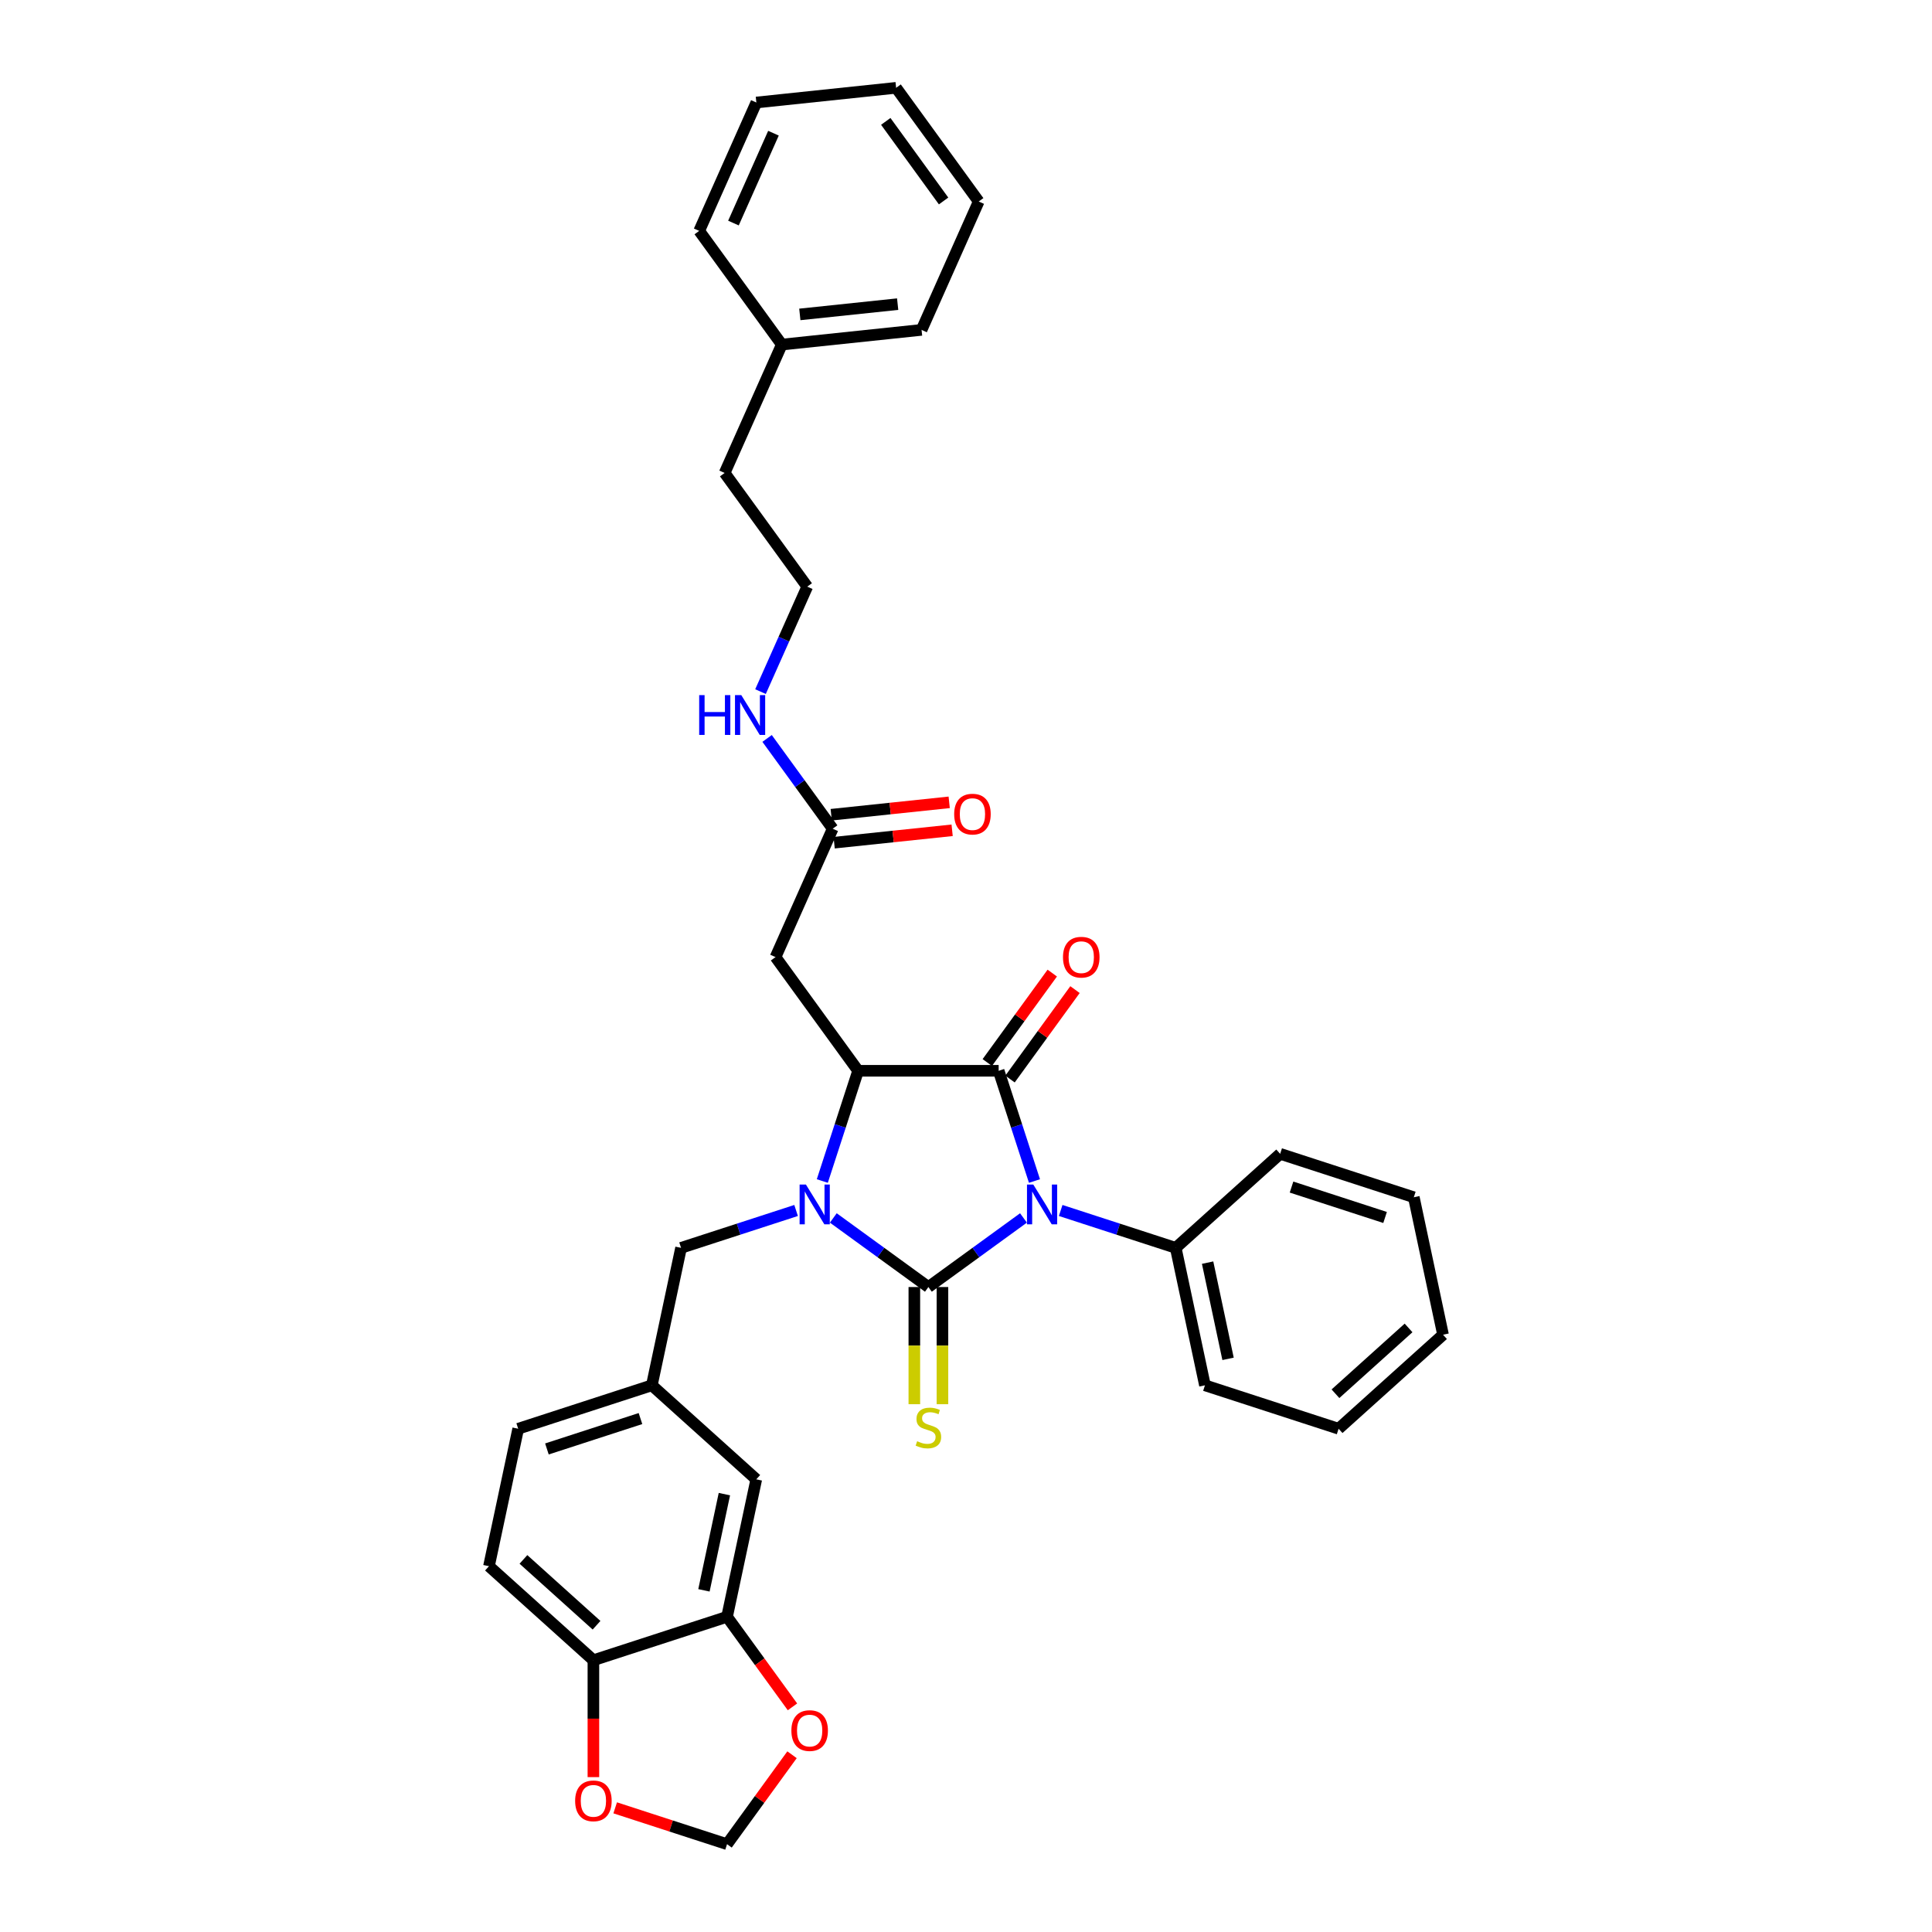 <?xml version='1.0' encoding='iso-8859-1'?>
<svg version='1.1' baseProfile='full'
              xmlns='http://www.w3.org/2000/svg'
                      xmlns:rdkit='http://www.rdkit.org/xml'
                      xmlns:xlink='http://www.w3.org/1999/xlink'
                  xml:space='preserve'
width='1000px' height='1000px' viewBox='0 0 1000 1000'>
<!-- END OF HEADER -->
<rect style='opacity:1.0;fill:#FFFFFF;stroke:none' width='1000' height='1000' x='0' y='0'> </rect>
<path class='bond-0' d='M 480.534,666.165 L 505.142,648.287' style='fill:none;fill-rule:evenodd;stroke:#000000;stroke-width:6px;stroke-linecap:butt;stroke-linejoin:miter;stroke-opacity:1' />
<path class='bond-0' d='M 505.142,648.287 L 529.75,630.408' style='fill:none;fill-rule:evenodd;stroke:#0000FF;stroke-width:6px;stroke-linecap:butt;stroke-linejoin:miter;stroke-opacity:1' />
<path class='bond-1' d='M 480.534,666.165 L 455.927,648.287' style='fill:none;fill-rule:evenodd;stroke:#000000;stroke-width:6px;stroke-linecap:butt;stroke-linejoin:miter;stroke-opacity:1' />
<path class='bond-1' d='M 455.927,648.287 L 431.319,630.408' style='fill:none;fill-rule:evenodd;stroke:#0000FF;stroke-width:6px;stroke-linecap:butt;stroke-linejoin:miter;stroke-opacity:1' />
<path class='bond-5' d='M 473.261,666.165 L 473.261,696.489' style='fill:none;fill-rule:evenodd;stroke:#000000;stroke-width:6px;stroke-linecap:butt;stroke-linejoin:miter;stroke-opacity:1' />
<path class='bond-5' d='M 473.261,696.489 L 473.261,726.813' style='fill:none;fill-rule:evenodd;stroke:#CCCC00;stroke-width:6px;stroke-linecap:butt;stroke-linejoin:miter;stroke-opacity:1' />
<path class='bond-5' d='M 487.808,666.165 L 487.808,696.489' style='fill:none;fill-rule:evenodd;stroke:#000000;stroke-width:6px;stroke-linecap:butt;stroke-linejoin:miter;stroke-opacity:1' />
<path class='bond-5' d='M 487.808,696.489 L 487.808,726.813' style='fill:none;fill-rule:evenodd;stroke:#CCCC00;stroke-width:6px;stroke-linecap:butt;stroke-linejoin:miter;stroke-opacity:1' />
<path class='bond-2' d='M 535.443,611.294 L 526.173,582.764' style='fill:none;fill-rule:evenodd;stroke:#0000FF;stroke-width:6px;stroke-linecap:butt;stroke-linejoin:miter;stroke-opacity:1' />
<path class='bond-2' d='M 526.173,582.764 L 516.903,554.234' style='fill:none;fill-rule:evenodd;stroke:#000000;stroke-width:6px;stroke-linecap:butt;stroke-linejoin:miter;stroke-opacity:1' />
<path class='bond-9' d='M 549.01,626.541 L 578.784,636.215' style='fill:none;fill-rule:evenodd;stroke:#0000FF;stroke-width:6px;stroke-linecap:butt;stroke-linejoin:miter;stroke-opacity:1' />
<path class='bond-9' d='M 578.784,636.215 L 608.557,645.889' style='fill:none;fill-rule:evenodd;stroke:#000000;stroke-width:6px;stroke-linecap:butt;stroke-linejoin:miter;stroke-opacity:1' />
<path class='bond-3' d='M 425.626,611.294 L 434.896,582.764' style='fill:none;fill-rule:evenodd;stroke:#0000FF;stroke-width:6px;stroke-linecap:butt;stroke-linejoin:miter;stroke-opacity:1' />
<path class='bond-3' d='M 434.896,582.764 L 444.166,554.234' style='fill:none;fill-rule:evenodd;stroke:#000000;stroke-width:6px;stroke-linecap:butt;stroke-linejoin:miter;stroke-opacity:1' />
<path class='bond-6' d='M 412.058,626.541 L 382.285,636.215' style='fill:none;fill-rule:evenodd;stroke:#0000FF;stroke-width:6px;stroke-linecap:butt;stroke-linejoin:miter;stroke-opacity:1' />
<path class='bond-6' d='M 382.285,636.215 L 352.512,645.889' style='fill:none;fill-rule:evenodd;stroke:#000000;stroke-width:6px;stroke-linecap:butt;stroke-linejoin:miter;stroke-opacity:1' />
<path class='bond-10' d='M 522.787,558.51 L 539.604,535.364' style='fill:none;fill-rule:evenodd;stroke:#000000;stroke-width:6px;stroke-linecap:butt;stroke-linejoin:miter;stroke-opacity:1' />
<path class='bond-10' d='M 539.604,535.364 L 556.42,512.219' style='fill:none;fill-rule:evenodd;stroke:#FF0000;stroke-width:6px;stroke-linecap:butt;stroke-linejoin:miter;stroke-opacity:1' />
<path class='bond-10' d='M 511.018,549.959 L 527.835,526.813' style='fill:none;fill-rule:evenodd;stroke:#000000;stroke-width:6px;stroke-linecap:butt;stroke-linejoin:miter;stroke-opacity:1' />
<path class='bond-10' d='M 527.835,526.813 L 544.651,503.668' style='fill:none;fill-rule:evenodd;stroke:#FF0000;stroke-width:6px;stroke-linecap:butt;stroke-linejoin:miter;stroke-opacity:1' />
<path class='bond-34' d='M 516.903,554.234 L 444.166,554.234' style='fill:none;fill-rule:evenodd;stroke:#000000;stroke-width:6px;stroke-linecap:butt;stroke-linejoin:miter;stroke-opacity:1' />
<path class='bond-4' d='M 444.166,554.234 L 401.412,495.389' style='fill:none;fill-rule:evenodd;stroke:#000000;stroke-width:6px;stroke-linecap:butt;stroke-linejoin:miter;stroke-opacity:1' />
<path class='bond-7' d='M 401.412,495.389 L 430.997,428.94' style='fill:none;fill-rule:evenodd;stroke:#000000;stroke-width:6px;stroke-linecap:butt;stroke-linejoin:miter;stroke-opacity:1' />
<path class='bond-16' d='M 352.512,645.889 L 337.389,717.036' style='fill:none;fill-rule:evenodd;stroke:#000000;stroke-width:6px;stroke-linecap:butt;stroke-linejoin:miter;stroke-opacity:1' />
<path class='bond-17' d='M 431.757,436.174 L 462.289,432.965' style='fill:none;fill-rule:evenodd;stroke:#000000;stroke-width:6px;stroke-linecap:butt;stroke-linejoin:miter;stroke-opacity:1' />
<path class='bond-17' d='M 462.289,432.965 L 492.822,429.756' style='fill:none;fill-rule:evenodd;stroke:#FF0000;stroke-width:6px;stroke-linecap:butt;stroke-linejoin:miter;stroke-opacity:1' />
<path class='bond-17' d='M 430.237,421.706 L 460.769,418.497' style='fill:none;fill-rule:evenodd;stroke:#000000;stroke-width:6px;stroke-linecap:butt;stroke-linejoin:miter;stroke-opacity:1' />
<path class='bond-17' d='M 460.769,418.497 L 491.301,415.288' style='fill:none;fill-rule:evenodd;stroke:#FF0000;stroke-width:6px;stroke-linecap:butt;stroke-linejoin:miter;stroke-opacity:1' />
<path class='bond-19' d='M 430.997,428.94 L 414.022,405.576' style='fill:none;fill-rule:evenodd;stroke:#000000;stroke-width:6px;stroke-linecap:butt;stroke-linejoin:miter;stroke-opacity:1' />
<path class='bond-19' d='M 414.022,405.576 L 397.047,382.213' style='fill:none;fill-rule:evenodd;stroke:#0000FF;stroke-width:6px;stroke-linecap:butt;stroke-linejoin:miter;stroke-opacity:1' />
<path class='bond-8' d='M 376.32,836.854 L 391.443,765.707' style='fill:none;fill-rule:evenodd;stroke:#000000;stroke-width:6px;stroke-linecap:butt;stroke-linejoin:miter;stroke-opacity:1' />
<path class='bond-8' d='M 364.359,823.158 L 374.945,773.354' style='fill:none;fill-rule:evenodd;stroke:#000000;stroke-width:6px;stroke-linecap:butt;stroke-linejoin:miter;stroke-opacity:1' />
<path class='bond-12' d='M 376.32,836.854 L 393.253,860.16' style='fill:none;fill-rule:evenodd;stroke:#000000;stroke-width:6px;stroke-linecap:butt;stroke-linejoin:miter;stroke-opacity:1' />
<path class='bond-12' d='M 393.253,860.16 L 410.185,883.466' style='fill:none;fill-rule:evenodd;stroke:#FF0000;stroke-width:6px;stroke-linecap:butt;stroke-linejoin:miter;stroke-opacity:1' />
<path class='bond-36' d='M 376.32,836.854 L 307.143,859.331' style='fill:none;fill-rule:evenodd;stroke:#000000;stroke-width:6px;stroke-linecap:butt;stroke-linejoin:miter;stroke-opacity:1' />
<path class='bond-23' d='M 608.557,645.889 L 623.68,717.036' style='fill:none;fill-rule:evenodd;stroke:#000000;stroke-width:6px;stroke-linecap:butt;stroke-linejoin:miter;stroke-opacity:1' />
<path class='bond-23' d='M 625.055,653.536 L 635.641,703.339' style='fill:none;fill-rule:evenodd;stroke:#000000;stroke-width:6px;stroke-linecap:butt;stroke-linejoin:miter;stroke-opacity:1' />
<path class='bond-24' d='M 608.557,645.889 L 662.611,597.218' style='fill:none;fill-rule:evenodd;stroke:#000000;stroke-width:6px;stroke-linecap:butt;stroke-linejoin:miter;stroke-opacity:1' />
<path class='bond-11' d='M 307.143,859.331 L 253.089,810.661' style='fill:none;fill-rule:evenodd;stroke:#000000;stroke-width:6px;stroke-linecap:butt;stroke-linejoin:miter;stroke-opacity:1' />
<path class='bond-11' d='M 308.769,841.22 L 270.931,807.15' style='fill:none;fill-rule:evenodd;stroke:#000000;stroke-width:6px;stroke-linecap:butt;stroke-linejoin:miter;stroke-opacity:1' />
<path class='bond-13' d='M 307.143,859.331 L 307.143,889.583' style='fill:none;fill-rule:evenodd;stroke:#000000;stroke-width:6px;stroke-linecap:butt;stroke-linejoin:miter;stroke-opacity:1' />
<path class='bond-13' d='M 307.143,889.583 L 307.143,919.834' style='fill:none;fill-rule:evenodd;stroke:#FF0000;stroke-width:6px;stroke-linecap:butt;stroke-linejoin:miter;stroke-opacity:1' />
<path class='bond-14' d='M 409.953,908.254 L 393.136,931.4' style='fill:none;fill-rule:evenodd;stroke:#FF0000;stroke-width:6px;stroke-linecap:butt;stroke-linejoin:miter;stroke-opacity:1' />
<path class='bond-14' d='M 393.136,931.4 L 376.32,954.545' style='fill:none;fill-rule:evenodd;stroke:#000000;stroke-width:6px;stroke-linecap:butt;stroke-linejoin:miter;stroke-opacity:1' />
<path class='bond-37' d='M 318.417,935.732 L 347.369,945.139' style='fill:none;fill-rule:evenodd;stroke:#FF0000;stroke-width:6px;stroke-linecap:butt;stroke-linejoin:miter;stroke-opacity:1' />
<path class='bond-37' d='M 347.369,945.139 L 376.32,954.545' style='fill:none;fill-rule:evenodd;stroke:#000000;stroke-width:6px;stroke-linecap:butt;stroke-linejoin:miter;stroke-opacity:1' />
<path class='bond-15' d='M 391.443,765.707 L 337.389,717.036' style='fill:none;fill-rule:evenodd;stroke:#000000;stroke-width:6px;stroke-linecap:butt;stroke-linejoin:miter;stroke-opacity:1' />
<path class='bond-20' d='M 337.389,717.036 L 268.212,739.513' style='fill:none;fill-rule:evenodd;stroke:#000000;stroke-width:6px;stroke-linecap:butt;stroke-linejoin:miter;stroke-opacity:1' />
<path class='bond-20' d='M 331.508,734.243 L 283.084,749.977' style='fill:none;fill-rule:evenodd;stroke:#000000;stroke-width:6px;stroke-linecap:butt;stroke-linejoin:miter;stroke-opacity:1' />
<path class='bond-18' d='M 253.089,810.661 L 268.212,739.513' style='fill:none;fill-rule:evenodd;stroke:#000000;stroke-width:6px;stroke-linecap:butt;stroke-linejoin:miter;stroke-opacity:1' />
<path class='bond-21' d='M 393.638,357.977 L 405.733,330.811' style='fill:none;fill-rule:evenodd;stroke:#0000FF;stroke-width:6px;stroke-linecap:butt;stroke-linejoin:miter;stroke-opacity:1' />
<path class='bond-21' d='M 405.733,330.811 L 417.828,303.646' style='fill:none;fill-rule:evenodd;stroke:#000000;stroke-width:6px;stroke-linecap:butt;stroke-linejoin:miter;stroke-opacity:1' />
<path class='bond-25' d='M 417.828,303.646 L 375.074,244.8' style='fill:none;fill-rule:evenodd;stroke:#000000;stroke-width:6px;stroke-linecap:butt;stroke-linejoin:miter;stroke-opacity:1' />
<path class='bond-22' d='M 404.659,178.352 L 375.074,244.8' style='fill:none;fill-rule:evenodd;stroke:#000000;stroke-width:6px;stroke-linecap:butt;stroke-linejoin:miter;stroke-opacity:1' />
<path class='bond-26' d='M 404.659,178.352 L 476.998,170.749' style='fill:none;fill-rule:evenodd;stroke:#000000;stroke-width:6px;stroke-linecap:butt;stroke-linejoin:miter;stroke-opacity:1' />
<path class='bond-26' d='M 413.989,162.744 L 464.626,157.421' style='fill:none;fill-rule:evenodd;stroke:#000000;stroke-width:6px;stroke-linecap:butt;stroke-linejoin:miter;stroke-opacity:1' />
<path class='bond-27' d='M 404.659,178.352 L 361.905,119.506' style='fill:none;fill-rule:evenodd;stroke:#000000;stroke-width:6px;stroke-linecap:butt;stroke-linejoin:miter;stroke-opacity:1' />
<path class='bond-29' d='M 623.68,717.036 L 692.857,739.513' style='fill:none;fill-rule:evenodd;stroke:#000000;stroke-width:6px;stroke-linecap:butt;stroke-linejoin:miter;stroke-opacity:1' />
<path class='bond-28' d='M 662.611,597.218 L 731.788,619.695' style='fill:none;fill-rule:evenodd;stroke:#000000;stroke-width:6px;stroke-linecap:butt;stroke-linejoin:miter;stroke-opacity:1' />
<path class='bond-28' d='M 668.492,614.425 L 716.916,630.159' style='fill:none;fill-rule:evenodd;stroke:#000000;stroke-width:6px;stroke-linecap:butt;stroke-linejoin:miter;stroke-opacity:1' />
<path class='bond-31' d='M 476.998,170.749 L 506.582,104.3' style='fill:none;fill-rule:evenodd;stroke:#000000;stroke-width:6px;stroke-linecap:butt;stroke-linejoin:miter;stroke-opacity:1' />
<path class='bond-30' d='M 361.905,119.506 L 391.49,53.058' style='fill:none;fill-rule:evenodd;stroke:#000000;stroke-width:6px;stroke-linecap:butt;stroke-linejoin:miter;stroke-opacity:1' />
<path class='bond-30' d='M 379.633,115.456 L 400.342,68.942' style='fill:none;fill-rule:evenodd;stroke:#000000;stroke-width:6px;stroke-linecap:butt;stroke-linejoin:miter;stroke-opacity:1' />
<path class='bond-32' d='M 731.788,619.695 L 746.911,690.843' style='fill:none;fill-rule:evenodd;stroke:#000000;stroke-width:6px;stroke-linecap:butt;stroke-linejoin:miter;stroke-opacity:1' />
<path class='bond-35' d='M 692.857,739.513 L 746.911,690.843' style='fill:none;fill-rule:evenodd;stroke:#000000;stroke-width:6px;stroke-linecap:butt;stroke-linejoin:miter;stroke-opacity:1' />
<path class='bond-35' d='M 691.231,721.402 L 729.069,687.332' style='fill:none;fill-rule:evenodd;stroke:#000000;stroke-width:6px;stroke-linecap:butt;stroke-linejoin:miter;stroke-opacity:1' />
<path class='bond-33' d='M 391.49,53.058 L 463.829,45.455' style='fill:none;fill-rule:evenodd;stroke:#000000;stroke-width:6px;stroke-linecap:butt;stroke-linejoin:miter;stroke-opacity:1' />
<path class='bond-38' d='M 506.582,104.3 L 463.829,45.455' style='fill:none;fill-rule:evenodd;stroke:#000000;stroke-width:6px;stroke-linecap:butt;stroke-linejoin:miter;stroke-opacity:1' />
<path class='bond-38' d='M 488.4,104.024 L 458.473,62.832' style='fill:none;fill-rule:evenodd;stroke:#000000;stroke-width:6px;stroke-linecap:butt;stroke-linejoin:miter;stroke-opacity:1' />
<path  class='atom-1' d='M 534.827 613.112
L 541.577 624.022
Q 542.246 625.099, 543.322 627.048
Q 544.399 628.998, 544.457 629.114
L 544.457 613.112
L 547.192 613.112
L 547.192 633.711
L 544.37 633.711
L 537.125 621.782
Q 536.281 620.386, 535.379 618.785
Q 534.507 617.185, 534.245 616.691
L 534.245 633.711
L 531.568 633.711
L 531.568 613.112
L 534.827 613.112
' fill='#0000FF'/>
<path  class='atom-2' d='M 417.135 613.112
L 423.885 624.022
Q 424.555 625.099, 425.631 627.048
Q 426.708 628.998, 426.766 629.114
L 426.766 613.112
L 429.501 613.112
L 429.501 633.711
L 426.679 633.711
L 419.434 621.782
Q 418.59 620.386, 417.688 618.785
Q 416.815 617.185, 416.554 616.691
L 416.554 633.711
L 413.877 633.711
L 413.877 613.112
L 417.135 613.112
' fill='#0000FF'/>
<path  class='atom-6' d='M 474.715 745.972
Q 474.948 746.06, 475.908 746.467
Q 476.868 746.874, 477.916 747.136
Q 478.992 747.369, 480.04 747.369
Q 481.989 747.369, 483.124 746.438
Q 484.258 745.478, 484.258 743.819
Q 484.258 742.685, 483.677 741.986
Q 483.124 741.288, 482.251 740.91
Q 481.378 740.532, 479.923 740.095
Q 478.09 739.542, 476.985 739.019
Q 475.908 738.495, 475.123 737.389
Q 474.366 736.284, 474.366 734.422
Q 474.366 731.832, 476.112 730.232
Q 477.887 728.632, 481.378 728.632
Q 483.764 728.632, 486.47 729.767
L 485.801 732.007
Q 483.327 730.989, 481.465 730.989
Q 479.458 730.989, 478.352 731.832
Q 477.247 732.647, 477.276 734.073
Q 477.276 735.178, 477.829 735.847
Q 478.41 736.517, 479.225 736.895
Q 480.069 737.273, 481.465 737.71
Q 483.327 738.291, 484.433 738.873
Q 485.539 739.455, 486.324 740.648
Q 487.139 741.812, 487.139 743.819
Q 487.139 746.671, 485.219 748.213
Q 483.327 749.726, 480.156 749.726
Q 478.323 749.726, 476.927 749.318
Q 475.559 748.94, 473.93 748.271
L 474.715 745.972
' fill='#CCCC00'/>
<path  class='atom-11' d='M 550.201 495.447
Q 550.201 490.501, 552.645 487.737
Q 555.089 484.973, 559.657 484.973
Q 564.225 484.973, 566.669 487.737
Q 569.113 490.501, 569.113 495.447
Q 569.113 500.451, 566.639 503.303
Q 564.166 506.125, 559.657 506.125
Q 555.118 506.125, 552.645 503.303
Q 550.201 500.48, 550.201 495.447
M 559.657 503.797
Q 562.799 503.797, 564.486 501.702
Q 566.203 499.579, 566.203 495.447
Q 566.203 491.403, 564.486 489.366
Q 562.799 487.301, 559.657 487.301
Q 556.514 487.301, 554.798 489.337
Q 553.11 491.374, 553.11 495.447
Q 553.11 499.608, 554.798 501.702
Q 556.514 503.797, 559.657 503.797
' fill='#FF0000'/>
<path  class='atom-13' d='M 409.618 895.758
Q 409.618 890.812, 412.062 888.048
Q 414.506 885.284, 419.074 885.284
Q 423.642 885.284, 426.086 888.048
Q 428.53 890.812, 428.53 895.758
Q 428.53 900.762, 426.057 903.614
Q 423.584 906.436, 419.074 906.436
Q 414.535 906.436, 412.062 903.614
Q 409.618 900.792, 409.618 895.758
M 419.074 904.108
Q 422.216 904.108, 423.904 902.013
Q 425.62 899.89, 425.62 895.758
Q 425.62 891.714, 423.904 889.677
Q 422.216 887.612, 419.074 887.612
Q 415.932 887.612, 414.215 889.648
Q 412.528 891.685, 412.528 895.758
Q 412.528 899.919, 414.215 902.013
Q 415.932 904.108, 419.074 904.108
' fill='#FF0000'/>
<path  class='atom-14' d='M 297.687 932.127
Q 297.687 927.181, 300.131 924.417
Q 302.575 921.653, 307.143 921.653
Q 311.711 921.653, 314.155 924.417
Q 316.599 927.181, 316.599 932.127
Q 316.599 937.131, 314.126 939.982
Q 311.653 942.804, 307.143 942.804
Q 302.604 942.804, 300.131 939.982
Q 297.687 937.16, 297.687 932.127
M 307.143 940.477
Q 310.285 940.477, 311.973 938.382
Q 313.689 936.258, 313.689 932.127
Q 313.689 928.082, 311.973 926.046
Q 310.285 923.98, 307.143 923.98
Q 304.001 923.98, 302.284 926.017
Q 300.597 928.053, 300.597 932.127
Q 300.597 936.287, 302.284 938.382
Q 304.001 940.477, 307.143 940.477
' fill='#FF0000'/>
<path  class='atom-18' d='M 493.88 421.395
Q 493.88 416.449, 496.324 413.685
Q 498.768 410.921, 503.335 410.921
Q 507.903 410.921, 510.347 413.685
Q 512.791 416.449, 512.791 421.395
Q 512.791 426.4, 510.318 429.251
Q 507.845 432.073, 503.335 432.073
Q 498.797 432.073, 496.324 429.251
Q 493.88 426.429, 493.88 421.395
M 503.335 429.746
Q 506.478 429.746, 508.165 427.651
Q 509.882 425.527, 509.882 421.395
Q 509.882 417.351, 508.165 415.314
Q 506.478 413.249, 503.335 413.249
Q 500.193 413.249, 498.477 415.285
Q 496.789 417.322, 496.789 421.395
Q 496.789 425.556, 498.477 427.651
Q 500.193 429.746, 503.335 429.746
' fill='#FF0000'/>
<path  class='atom-20' d='M 361.898 359.795
L 364.691 359.795
L 364.691 368.553
L 375.223 368.553
L 375.223 359.795
L 378.016 359.795
L 378.016 380.394
L 375.223 380.394
L 375.223 370.88
L 364.691 370.88
L 364.691 380.394
L 361.898 380.394
L 361.898 359.795
' fill='#0000FF'/>
<path  class='atom-20' d='M 383.69 359.795
L 390.44 370.706
Q 391.109 371.782, 392.185 373.732
Q 393.262 375.681, 393.32 375.797
L 393.32 359.795
L 396.055 359.795
L 396.055 380.394
L 393.233 380.394
L 385.988 368.465
Q 385.144 367.069, 384.243 365.469
Q 383.37 363.868, 383.108 363.374
L 383.108 380.394
L 380.431 380.394
L 380.431 359.795
L 383.69 359.795
' fill='#0000FF'/>
</svg>
